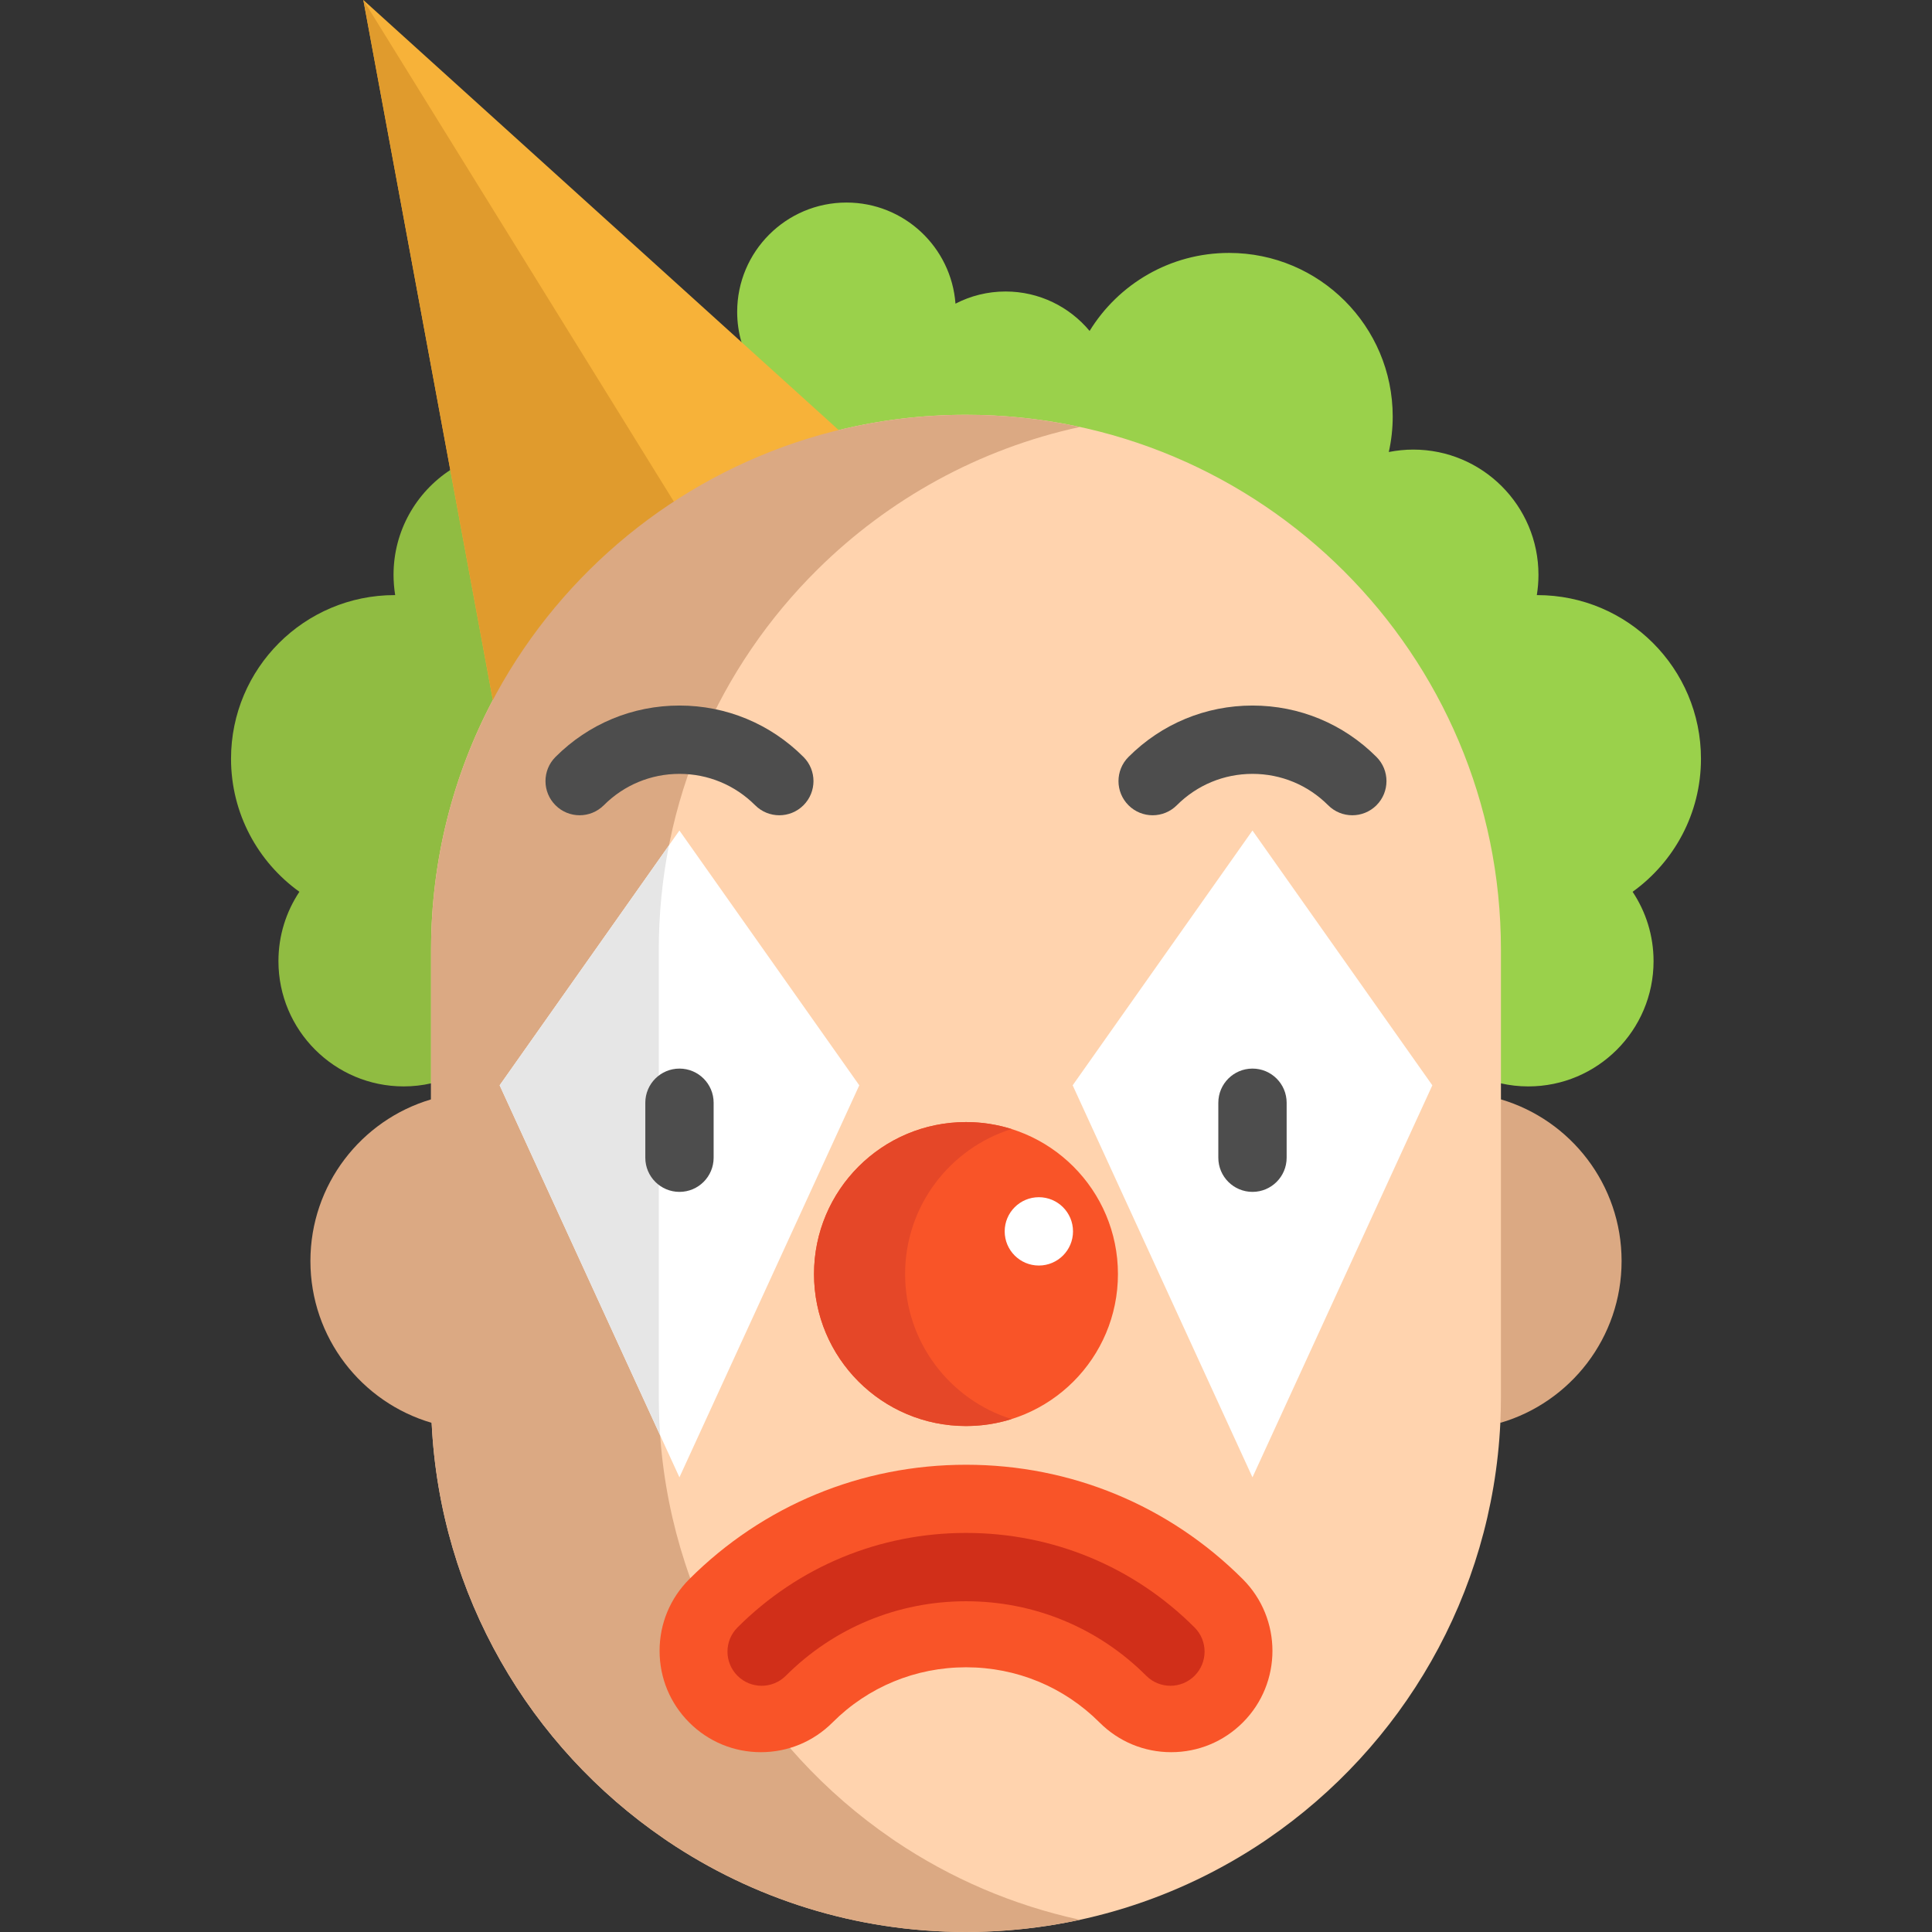 <?xml version="1.0" encoding="iso-8859-1"?>
<!-- Uploaded to: SVG Repo, www.svgrepo.com, Generator: SVG Repo Mixer Tools -->
<svg height="800px" width="800px" version="1.1" id="Layer_1" xmlns="http://www.w3.org/2000/svg" xmlns:xlink="http://www.w3.org/1999/xlink" 
	 viewBox="0 0 512 512" xml:space="preserve">
<rect x="0" y="0" width="512" height="512" fill="#333333" stroke="none"/>
<path style="fill:#DBA983;" d="M397.763,291.347c18.491,5.468,31.974,22.583,31.974,42.837c0,20.314-13.567,37.465-32.13,42.885
	c0.097-2.269-40.217-4.55-40.217-6.844l7.809-68.606L397.763,291.347z"/>
<path style="fill:#9AD14B;" d="M192.342,155.161l4.152-64.502v-0.012c-0.748-2.535-1.135-5.226-1.135-8.002
	c0-15.993,12.975-28.968,28.968-28.968c15.269,0,27.773,11.817,28.884,26.796c3.971-2.052,8.485-3.223,13.265-3.223
	c8.956,0,16.958,4.068,22.281,10.453c7.628-12.408,21.328-20.676,36.959-20.676c23.947,0,43.368,19.409,43.368,43.368
	c0,3.223-0.362,6.361-1.038,9.391c2.1-0.41,4.261-0.64,6.47-0.64c18.334,0,33.193,14.87,33.193,33.193
	c0,1.835-0.157,3.633-0.435,5.383c0.036,0,0.085-0.012,0.133-0.012c23.947,0,43.368,19.421,43.368,43.368
	c0,14.532-7.158,27.387-18.117,35.257c3.5,5.263,5.552,11.575,5.552,18.383c0,18.322-14.87,33.193-33.193,33.193
	c-2.499,0-4.925-0.278-7.254-0.809l-29.511-35.414c0-78.298-17.055-44.852-95.354-44.852c-11.623,0-19.36-19.553-30.175-16.898
	L192.342,155.161z"/>
<path style="fill:#90BC42;" d="M119.331,124.551l169.259,108.836c-10.453,19.747-117.575,49.523-117.575,73.422l-56.778-19.71
	c-2.33,0.531-4.756,0.809-7.254,0.809c-18.322,0-33.193-14.87-33.193-33.193c0-6.808,2.052-13.12,5.552-18.383
	c-10.96-7.87-18.117-20.724-18.117-35.257c0-23.947,19.421-43.368,43.368-43.368c0.048,0,0.097,0.012,0.133,0.012
	c-0.278-1.75-0.435-3.549-0.435-5.383C104.291,140.713,110.278,130.477,119.331,124.551z"/>
<path style="fill:#FFD3AE;" d="M397.763,334.184v36.041c0,2.293-0.06,4.575-0.157,6.844c-2.185,45.782-26.083,85.878-61.606,110.212
	c-0.314,0.217-0.628,0.422-0.929,0.64c-22.595,15.196-49.789,24.068-79.071,24.068s-56.488-8.872-79.071-24.068
	c-0.302-0.217-0.628-0.422-0.929-0.64c-35.534-24.333-59.421-64.43-61.606-110.212c-0.097-2.269-0.157-4.55-0.157-6.844v-36.041
	v-42.837v-4.249v-35.414c0-23.899,5.914-46.421,16.367-66.168l4.309-0.929c38.697-8.292,71.129-34.52,87.351-70.61
	c10.815-2.655,22.112-4.056,33.736-4.056c78.299,0,141.763,63.464,141.763,141.763v35.414v4.249L397.763,334.184L397.763,334.184z"
	/>
<path style="fill:#F7B239;" d="M222.264,113.978c-7.121,15.86-17.381,29.813-29.922,41.183
	c-16.005,14.484-35.727,24.78-57.429,29.427l-4.309,0.929l-11.273-60.966L96.289,0l100.206,90.658l22.631,20.471L222.264,113.978z"
	/>
<path style="fill:#E09B2D;" d="M192.342,155.161c-16.005,14.484-35.727,24.78-57.429,29.427l-4.309,0.929l-11.273-60.966L96.289,0
	L192.342,155.161z"/>
<path style="fill:#DBA983;" d="M236.35,487.281c-35.522-24.333-59.421-64.43-61.606-110.212c-0.097-2.269-0.157-4.55-0.157-6.844
	v-36.041v-42.837v-17.441v-22.221c0-39.457,16.126-75.148,42.137-100.845c18.774-18.553,42.706-31.889,69.451-37.689
	c-9.725-2.109-19.818-3.229-30.175-3.229c-38.841,0-74.026,15.619-99.626,40.918c-26.011,25.697-42.137,61.388-42.137,100.845
	v22.221v17.441c-18.491,5.468-31.974,22.583-31.974,42.837c0,20.314,13.567,37.465,32.131,42.885
	c2.185,45.782,26.083,85.878,61.606,110.212c0.302,0.217,0.628,0.435,0.929,0.64C199.512,503.116,226.718,512,256,512
	c10.359,0,20.449-1.132,30.174-3.242c-17.768-3.854-34.301-11.018-48.895-20.838C236.978,487.715,236.652,487.498,236.35,487.281z"
	/>
<g>
	<polygon style="fill:#FFFFFF;" points="331.918,220.098 379.585,287.62 331.918,391.505 284.268,287.62 	"/>
	<polygon style="fill:#FFFFFF;" points="227.72,287.618 180.055,391.505 174.937,380.352 132.415,287.618 177.291,224.008 
		180.055,220.098 	"/>
</g>
<g>
	<path style="fill:#F95428;" d="M329.362,418.505c10.465,10.477,10.465,27.508,0,37.972c-5.069,5.069-11.817,7.87-18.986,7.87
		s-13.917-2.8-18.986-7.87c-9.439-9.439-22.004-14.629-35.377-14.629c-13.386,0-25.951,5.19-35.389,14.629
		c-5.069,5.069-11.817,7.87-18.986,7.87s-13.917-2.8-18.986-7.87c-5.069-5.069-7.858-11.817-7.858-18.986s2.788-13.917,7.858-18.986
		c19.566-19.554,45.601-30.332,73.35-30.332h0.012C283.749,388.173,309.796,398.94,329.362,418.505z"/>
	<path style="fill:#F95428;" d="M256.001,297.358c22.235,0,40.265,18.042,40.265,40.278c0,22.25-18.015,40.265-40.25,40.278h-0.013
		c-22.25,0-40.278-18.028-40.278-40.278C215.723,315.4,233.751,297.358,256.001,297.358z"/>
</g>
<path style="fill:#E54728;" d="M239.864,337.636c0-18.031,11.856-33.303,28.204-38.435c-3.809-1.196-7.862-1.843-12.066-1.843
	c-22.25,0-40.278,18.042-40.278,40.278c0,22.249,18.028,40.278,40.278,40.278h0.013c4.199-0.002,8.246-0.649,12.052-1.843
	C251.719,370.942,239.864,355.678,239.864,337.636z"/>
<path style="fill:#D12F19;" d="M201.842,446.749c-2.319,0-4.636-0.885-6.404-2.654c-3.534-3.537-3.532-9.269,0.006-12.803
	c16.169-16.155,37.679-25.05,60.569-25.05c22.897,0,44.403,8.898,60.56,25.054c3.535,3.535,3.535,9.267,0,12.803
	c-3.538,3.535-9.269,3.534-12.803,0c-12.736-12.736-29.697-19.75-47.756-19.75c-18.057,0-35.022,7.015-47.772,19.754
	C206.473,445.867,204.157,446.749,201.842,446.749z"/>
<g>
	<path style="fill:#4D4D4D;" d="M305.463,216.054c-2.316,0-4.634-0.884-6.401-2.652c-3.536-3.535-3.536-9.266-0.001-12.803
		c8.785-8.785,20.455-13.623,32.863-13.623c12.409,0,24.077,4.839,32.858,13.626c3.534,3.537,3.532,9.269-0.006,12.803
		c-3.537,3.534-9.269,3.531-12.802-0.005c-5.359-5.364-12.479-8.317-20.05-8.317s-14.695,2.955-20.059,8.32
		C310.097,215.169,307.779,216.054,305.463,216.054z"/>
	<path style="fill:#4D4D4D;" d="M206.525,216.054c-2.316,0-4.634-0.884-6.402-2.652c-5.364-5.365-12.49-8.32-20.06-8.32
		c-7.569,0-14.689,2.954-20.048,8.317c-3.537,3.538-9.269,3.538-12.801,0.005c-3.538-3.534-3.54-9.266-0.006-12.803
		c8.78-8.787,20.448-13.626,32.857-13.626c12.407,0,24.077,4.838,32.864,13.622c3.535,3.535,3.535,9.267,0,12.803
		C211.159,215.171,208.841,216.054,206.525,216.054z"/>
</g>
<path style="fill:#E6E6E6;" d="M174.744,377.069c0.048,1.098,0.121,2.197,0.193,3.283l-42.523-92.734l44.877-63.609
	c-1.774,8.956-2.704,18.202-2.704,27.677v118.54C174.587,372.518,174.648,374.8,174.744,377.069z"/>
<g>
	<path style="fill:#4D4D4D;" d="M331.921,315.861c-5.001,0-9.053-4.053-9.053-9.053V292.24c0-4.999,4.052-9.053,9.053-9.053
		s9.053,4.053,9.053,9.053v14.569C340.973,311.808,336.921,315.861,331.921,315.861z"/>
	<path style="fill:#4D4D4D;" d="M180.067,315.861c-5.001,0-9.053-4.053-9.053-9.053V292.24c0-4.999,4.052-9.053,9.053-9.053
		c5.001,0,9.053,4.053,9.053,9.053v14.569C189.12,311.808,185.067,315.861,180.067,315.861z"/>
</g>
<circle style="fill:#FFFFFF;" cx="275.306" cy="326.326" r="9.053"/>
</svg>